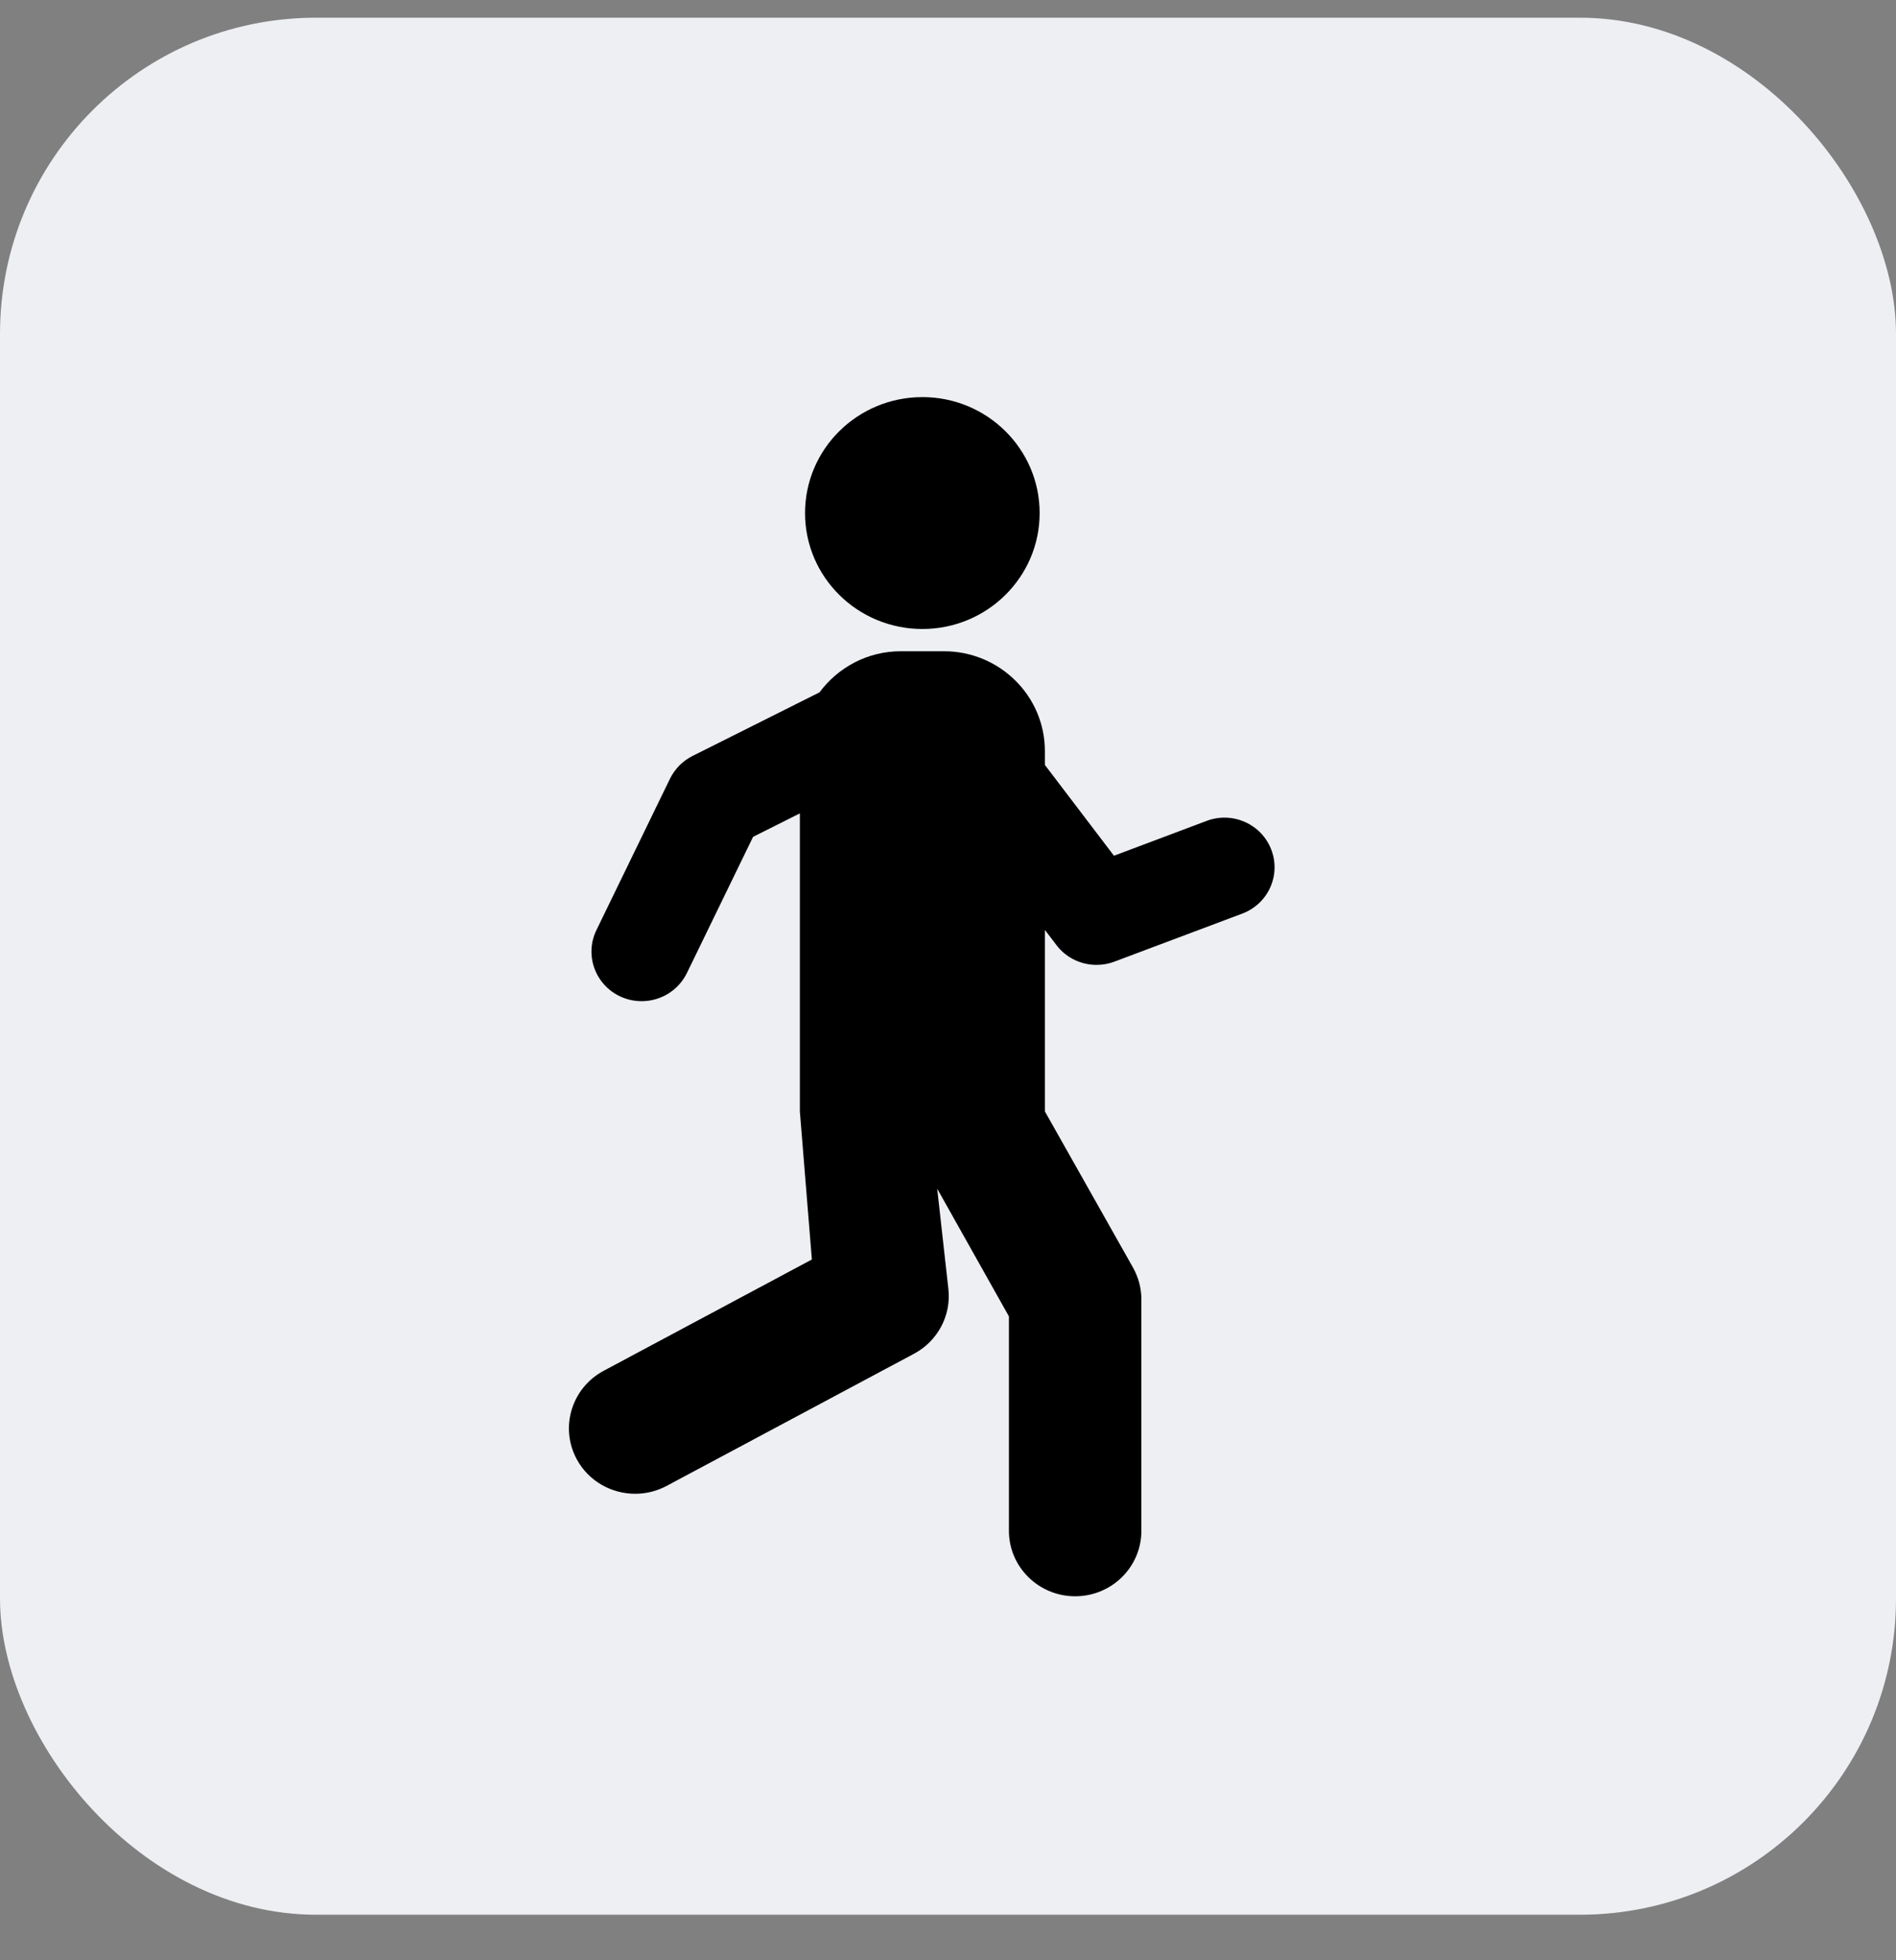 <?xml version="1.0" encoding="UTF-8"?> <svg xmlns="http://www.w3.org/2000/svg" width="30" height="31" viewBox="0 0 30 31" fill="none"><rect x="0" y="0" width="30" height="31" fill="#808080" stroke="none"/><rect y="0.28" width="30" height="30" rx="5" fill="#EDEFF2"></rect><g clip-path="url(#clip0_99_17209)"><path d="M19.092 12.982L17.626 13.533L16.533 12.097V11.878C16.533 11.006 15.818 10.299 14.936 10.299H14.253C13.724 10.299 13.258 10.557 12.967 10.949L10.958 11.955C10.802 12.033 10.677 12.16 10.601 12.315L9.437 14.709C9.247 15.1 9.414 15.568 9.809 15.756C9.919 15.808 10.037 15.833 10.152 15.833C10.448 15.833 10.731 15.669 10.868 15.389L11.916 13.234L12.656 12.863V17.577L12.846 19.918L9.552 21.678C9.043 21.95 8.853 22.578 9.128 23.081C9.317 23.427 9.678 23.623 10.05 23.623C10.219 23.623 10.389 23.583 10.547 23.499L14.463 21.408C14.838 21.208 15.053 20.802 15.006 20.384L14.829 18.798L15.964 20.818V24.209C15.964 24.78 16.434 25.244 17.012 25.244C17.591 25.244 18.06 24.78 18.06 24.209V20.55C18.06 20.374 18.014 20.201 17.928 20.047L16.533 17.576V14.706L16.716 14.946C16.869 15.148 17.106 15.259 17.35 15.259C17.445 15.259 17.54 15.243 17.632 15.208L19.656 14.448C20.066 14.294 20.271 13.841 20.115 13.436C19.96 13.032 19.502 12.827 19.092 12.982Z" fill="black"></path><path d="M14.595 9.947C15.619 9.947 16.45 9.126 16.45 8.114C16.45 7.101 15.619 6.28 14.595 6.28C13.569 6.28 12.738 7.101 12.738 8.114C12.738 9.126 13.569 9.947 14.595 9.947Z" fill="black"></path></g><defs><clipPath id="clip0_99_17209"><rect width="11.177" height="19" fill="white" transform="translate(9 6.28)"></rect></clipPath></defs></svg> 